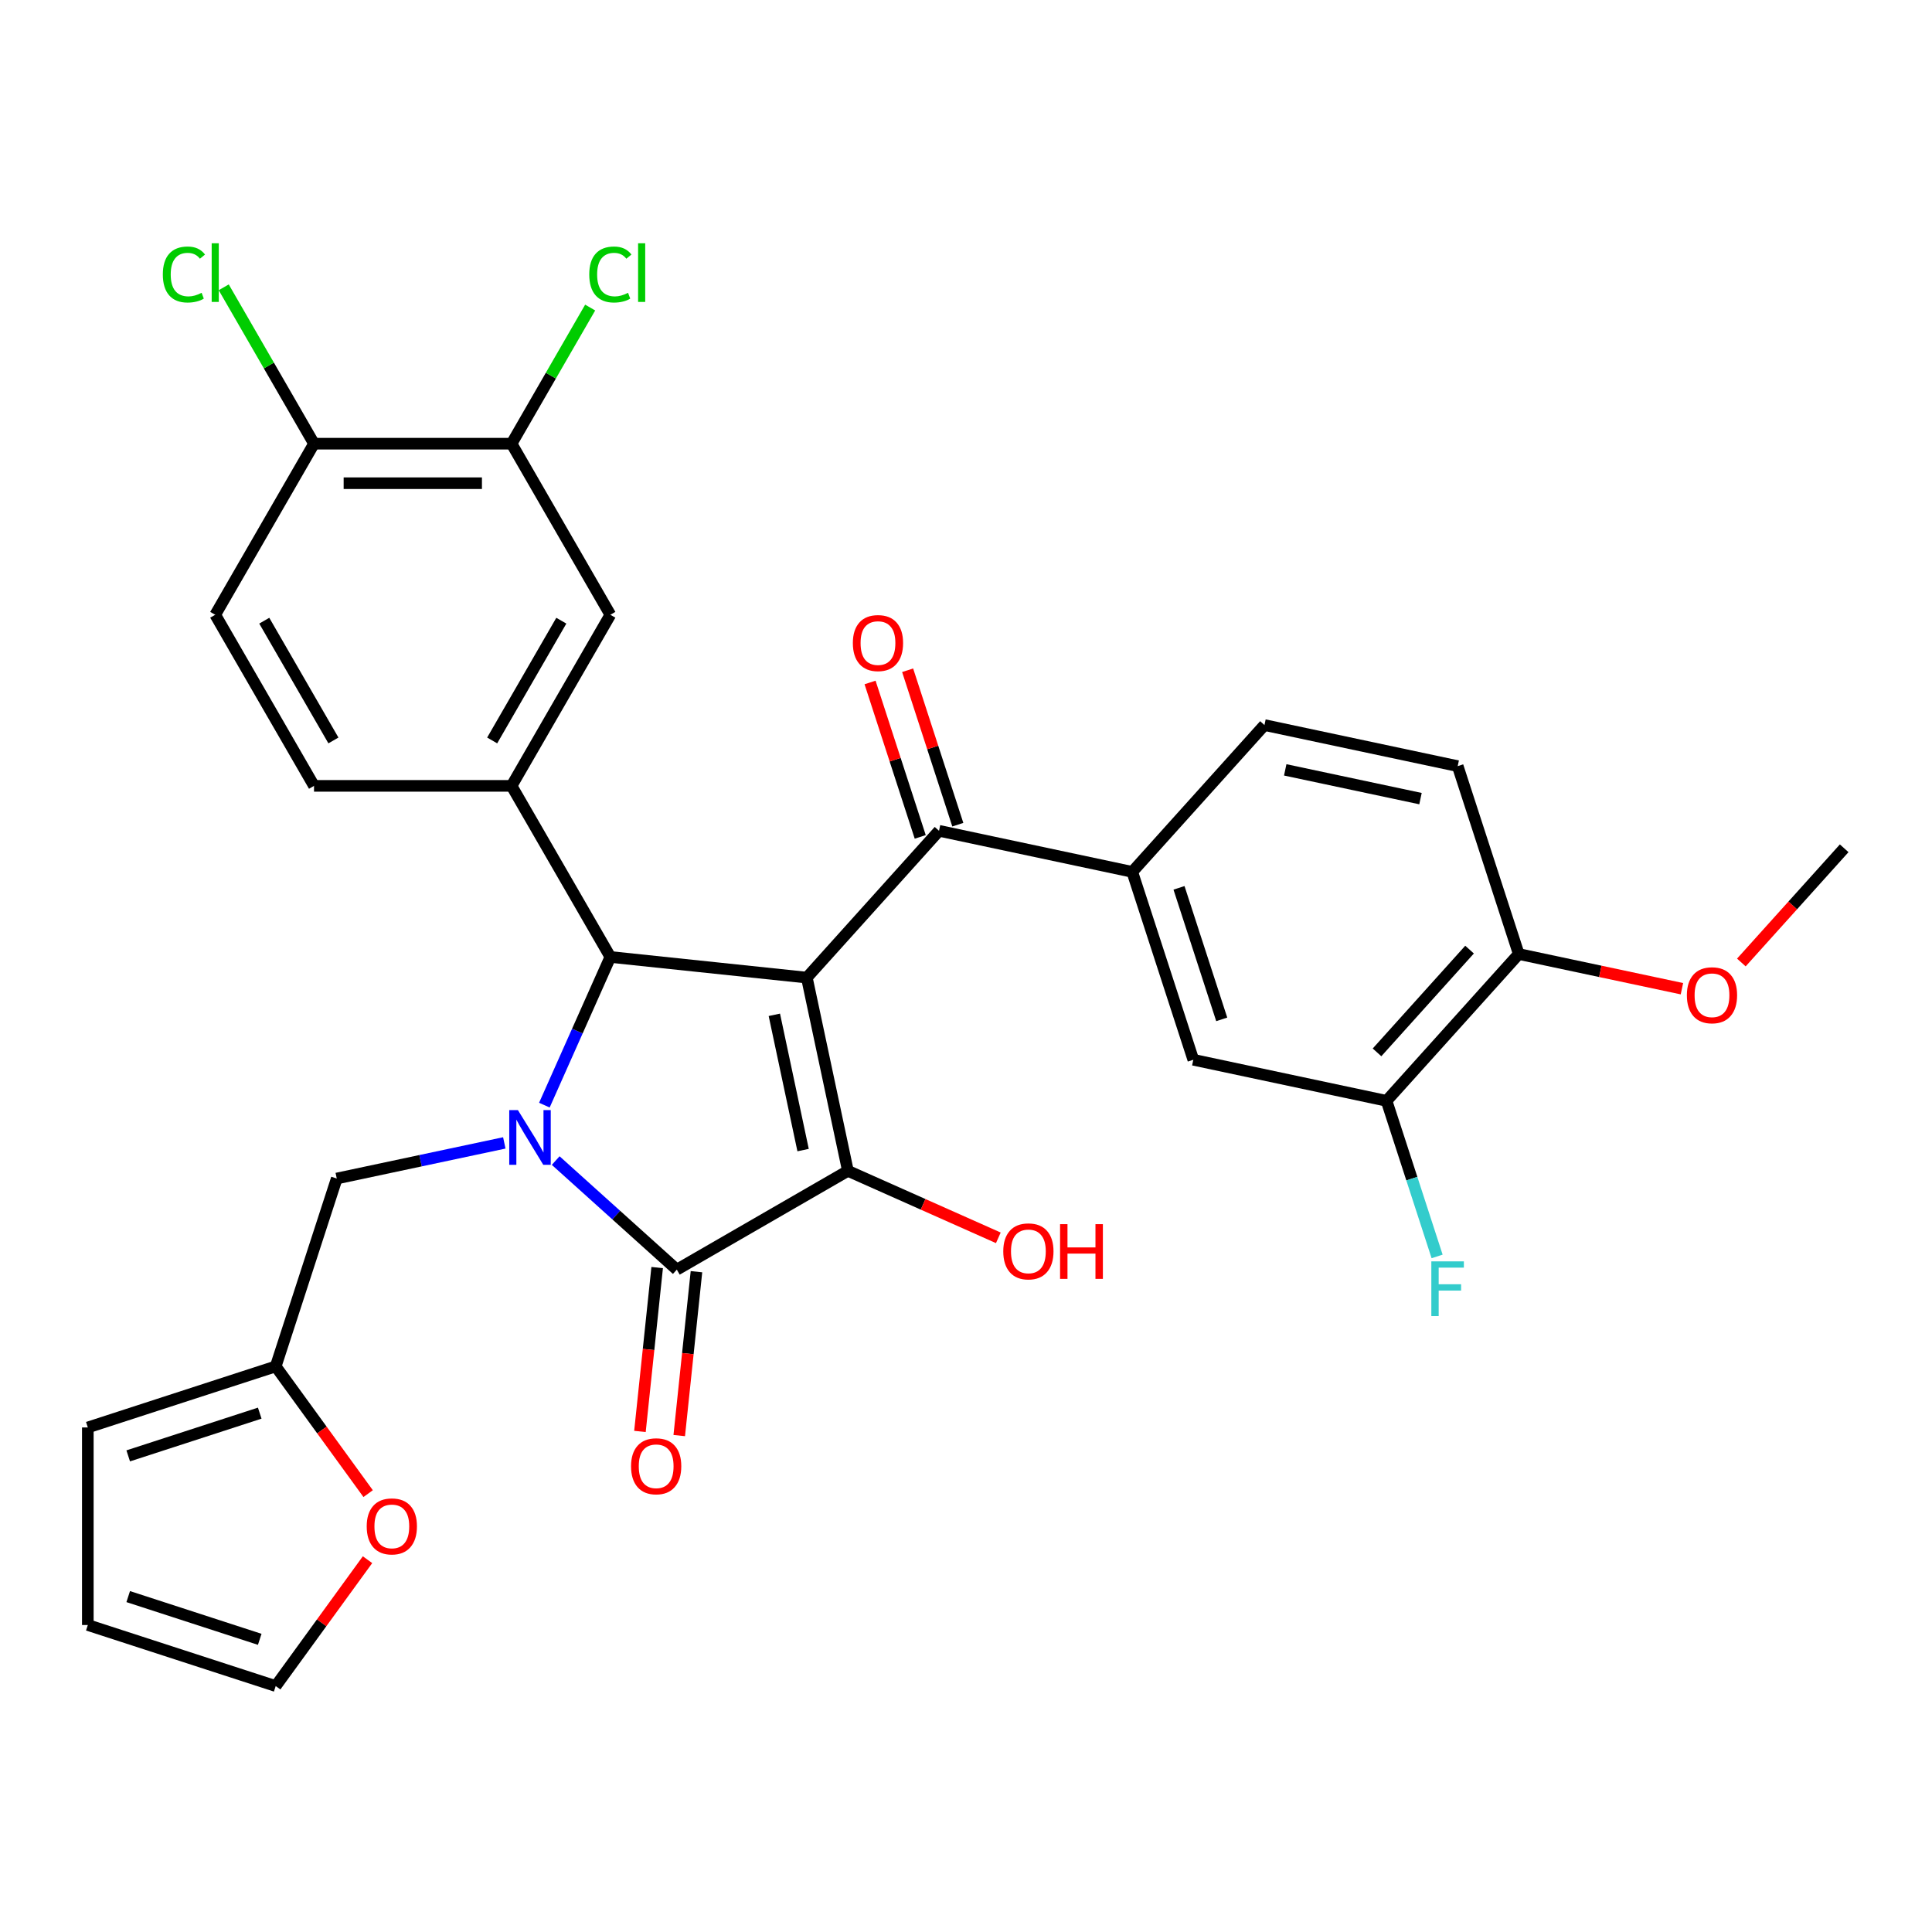 <?xml version='1.0' encoding='iso-8859-1'?>
<svg version='1.1' baseProfile='full'
              xmlns='http://www.w3.org/2000/svg'
                      xmlns:rdkit='http://www.rdkit.org/xml'
                      xmlns:xlink='http://www.w3.org/1999/xlink'
                  xml:space='preserve'
width='1000px' height='1000px' viewBox='0 0 1000 1000'>
<!-- END OF HEADER -->
<rect style='opacity:1.0;fill:#FFFFFF;stroke:none' width='1000' height='1000' x='0' y='0'> </rect>
<path class='bond-1' d='M 417.614,506.011 L 438.874,606.033' style='fill:none;fill-rule:evenodd;stroke:#000000;stroke-width:6px;stroke-linecap:butt;stroke-linejoin:miter;stroke-opacity:1' />
<path class='bond-1' d='M 400.798,525.266 L 415.681,595.281' style='fill:none;fill-rule:evenodd;stroke:#000000;stroke-width:6px;stroke-linecap:butt;stroke-linejoin:miter;stroke-opacity:1' />
<path class='bond-3' d='M 417.614,506.011 L 315.918,495.322' style='fill:none;fill-rule:evenodd;stroke:#000000;stroke-width:6px;stroke-linecap:butt;stroke-linejoin:miter;stroke-opacity:1' />
<path class='bond-4' d='M 417.614,506.011 L 486.036,430.02' style='fill:none;fill-rule:evenodd;stroke:#000000;stroke-width:6px;stroke-linecap:butt;stroke-linejoin:miter;stroke-opacity:1' />
<path class='bond-0' d='M 281.769,572.021 L 298.843,533.672' style='fill:none;fill-rule:evenodd;stroke:#0000FF;stroke-width:6px;stroke-linecap:butt;stroke-linejoin:miter;stroke-opacity:1' />
<path class='bond-0' d='M 298.843,533.672 L 315.918,495.322' style='fill:none;fill-rule:evenodd;stroke:#000000;stroke-width:6px;stroke-linecap:butt;stroke-linejoin:miter;stroke-opacity:1' />
<path class='bond-7' d='M 261.03,591.564 L 217.667,600.781' style='fill:none;fill-rule:evenodd;stroke:#0000FF;stroke-width:6px;stroke-linecap:butt;stroke-linejoin:miter;stroke-opacity:1' />
<path class='bond-7' d='M 217.667,600.781 L 174.305,609.998' style='fill:none;fill-rule:evenodd;stroke:#000000;stroke-width:6px;stroke-linecap:butt;stroke-linejoin:miter;stroke-opacity:1' />
<path class='bond-31' d='M 287.623,600.71 L 318.97,628.935' style='fill:none;fill-rule:evenodd;stroke:#0000FF;stroke-width:6px;stroke-linecap:butt;stroke-linejoin:miter;stroke-opacity:1' />
<path class='bond-31' d='M 318.97,628.935 L 350.318,657.161' style='fill:none;fill-rule:evenodd;stroke:#000000;stroke-width:6px;stroke-linecap:butt;stroke-linejoin:miter;stroke-opacity:1' />
<path class='bond-2' d='M 438.874,606.033 L 350.318,657.161' style='fill:none;fill-rule:evenodd;stroke:#000000;stroke-width:6px;stroke-linecap:butt;stroke-linejoin:miter;stroke-opacity:1' />
<path class='bond-20' d='M 438.874,606.033 L 477.804,623.365' style='fill:none;fill-rule:evenodd;stroke:#000000;stroke-width:6px;stroke-linecap:butt;stroke-linejoin:miter;stroke-opacity:1' />
<path class='bond-20' d='M 477.804,623.365 L 516.733,640.698' style='fill:none;fill-rule:evenodd;stroke:#FF0000;stroke-width:6px;stroke-linecap:butt;stroke-linejoin:miter;stroke-opacity:1' />
<path class='bond-13' d='M 340.148,656.092 L 335.69,698.502' style='fill:none;fill-rule:evenodd;stroke:#000000;stroke-width:6px;stroke-linecap:butt;stroke-linejoin:miter;stroke-opacity:1' />
<path class='bond-13' d='M 335.69,698.502 L 331.233,740.911' style='fill:none;fill-rule:evenodd;stroke:#FF0000;stroke-width:6px;stroke-linecap:butt;stroke-linejoin:miter;stroke-opacity:1' />
<path class='bond-13' d='M 360.487,658.229 L 356.03,700.639' style='fill:none;fill-rule:evenodd;stroke:#000000;stroke-width:6px;stroke-linecap:butt;stroke-linejoin:miter;stroke-opacity:1' />
<path class='bond-13' d='M 356.03,700.639 L 351.572,743.049' style='fill:none;fill-rule:evenodd;stroke:#FF0000;stroke-width:6px;stroke-linecap:butt;stroke-linejoin:miter;stroke-opacity:1' />
<path class='bond-5' d='M 315.918,495.322 L 264.79,406.766' style='fill:none;fill-rule:evenodd;stroke:#000000;stroke-width:6px;stroke-linecap:butt;stroke-linejoin:miter;stroke-opacity:1' />
<path class='bond-6' d='M 486.036,430.02 L 586.058,451.28' style='fill:none;fill-rule:evenodd;stroke:#000000;stroke-width:6px;stroke-linecap:butt;stroke-linejoin:miter;stroke-opacity:1' />
<path class='bond-17' d='M 495.762,426.86 L 482.775,386.892' style='fill:none;fill-rule:evenodd;stroke:#000000;stroke-width:6px;stroke-linecap:butt;stroke-linejoin:miter;stroke-opacity:1' />
<path class='bond-17' d='M 482.775,386.892 L 469.789,346.925' style='fill:none;fill-rule:evenodd;stroke:#FF0000;stroke-width:6px;stroke-linecap:butt;stroke-linejoin:miter;stroke-opacity:1' />
<path class='bond-17' d='M 476.311,433.18 L 463.325,393.212' style='fill:none;fill-rule:evenodd;stroke:#000000;stroke-width:6px;stroke-linecap:butt;stroke-linejoin:miter;stroke-opacity:1' />
<path class='bond-17' d='M 463.325,393.212 L 450.339,353.245' style='fill:none;fill-rule:evenodd;stroke:#FF0000;stroke-width:6px;stroke-linecap:butt;stroke-linejoin:miter;stroke-opacity:1' />
<path class='bond-8' d='M 264.79,406.766 L 315.918,318.209' style='fill:none;fill-rule:evenodd;stroke:#000000;stroke-width:6px;stroke-linecap:butt;stroke-linejoin:miter;stroke-opacity:1' />
<path class='bond-8' d='M 254.748,383.257 L 290.537,321.267' style='fill:none;fill-rule:evenodd;stroke:#000000;stroke-width:6px;stroke-linecap:butt;stroke-linejoin:miter;stroke-opacity:1' />
<path class='bond-16' d='M 264.79,406.766 L 162.533,406.766' style='fill:none;fill-rule:evenodd;stroke:#000000;stroke-width:6px;stroke-linecap:butt;stroke-linejoin:miter;stroke-opacity:1' />
<path class='bond-9' d='M 586.058,451.28 L 617.657,548.531' style='fill:none;fill-rule:evenodd;stroke:#000000;stroke-width:6px;stroke-linecap:butt;stroke-linejoin:miter;stroke-opacity:1' />
<path class='bond-9' d='M 610.248,459.548 L 632.367,527.624' style='fill:none;fill-rule:evenodd;stroke:#000000;stroke-width:6px;stroke-linecap:butt;stroke-linejoin:miter;stroke-opacity:1' />
<path class='bond-19' d='M 586.058,451.28 L 654.481,375.289' style='fill:none;fill-rule:evenodd;stroke:#000000;stroke-width:6px;stroke-linecap:butt;stroke-linejoin:miter;stroke-opacity:1' />
<path class='bond-10' d='M 174.305,609.998 L 142.706,707.249' style='fill:none;fill-rule:evenodd;stroke:#000000;stroke-width:6px;stroke-linecap:butt;stroke-linejoin:miter;stroke-opacity:1' />
<path class='bond-11' d='M 315.918,318.209 L 264.79,229.653' style='fill:none;fill-rule:evenodd;stroke:#000000;stroke-width:6px;stroke-linecap:butt;stroke-linejoin:miter;stroke-opacity:1' />
<path class='bond-12' d='M 617.657,548.531 L 717.678,569.792' style='fill:none;fill-rule:evenodd;stroke:#000000;stroke-width:6px;stroke-linecap:butt;stroke-linejoin:miter;stroke-opacity:1' />
<path class='bond-14' d='M 142.706,707.249 L 166.628,740.175' style='fill:none;fill-rule:evenodd;stroke:#000000;stroke-width:6px;stroke-linecap:butt;stroke-linejoin:miter;stroke-opacity:1' />
<path class='bond-14' d='M 166.628,740.175 L 190.549,773.1' style='fill:none;fill-rule:evenodd;stroke:#FF0000;stroke-width:6px;stroke-linecap:butt;stroke-linejoin:miter;stroke-opacity:1' />
<path class='bond-21' d='M 142.706,707.249 L 45.455,738.848' style='fill:none;fill-rule:evenodd;stroke:#000000;stroke-width:6px;stroke-linecap:butt;stroke-linejoin:miter;stroke-opacity:1' />
<path class='bond-21' d='M 134.438,731.44 L 66.362,753.559' style='fill:none;fill-rule:evenodd;stroke:#000000;stroke-width:6px;stroke-linecap:butt;stroke-linejoin:miter;stroke-opacity:1' />
<path class='bond-27' d='M 264.79,229.653 L 285.13,194.423' style='fill:none;fill-rule:evenodd;stroke:#000000;stroke-width:6px;stroke-linecap:butt;stroke-linejoin:miter;stroke-opacity:1' />
<path class='bond-27' d='M 285.13,194.423 L 305.47,159.193' style='fill:none;fill-rule:evenodd;stroke:#00CC00;stroke-width:6px;stroke-linecap:butt;stroke-linejoin:miter;stroke-opacity:1' />
<path class='bond-33' d='M 264.79,229.653 L 162.533,229.653' style='fill:none;fill-rule:evenodd;stroke:#000000;stroke-width:6px;stroke-linecap:butt;stroke-linejoin:miter;stroke-opacity:1' />
<path class='bond-33' d='M 249.451,250.104 L 177.872,250.104' style='fill:none;fill-rule:evenodd;stroke:#000000;stroke-width:6px;stroke-linecap:butt;stroke-linejoin:miter;stroke-opacity:1' />
<path class='bond-26' d='M 717.678,569.792 L 730.762,610.059' style='fill:none;fill-rule:evenodd;stroke:#000000;stroke-width:6px;stroke-linecap:butt;stroke-linejoin:miter;stroke-opacity:1' />
<path class='bond-26' d='M 730.762,610.059 L 743.846,650.327' style='fill:none;fill-rule:evenodd;stroke:#33CCCC;stroke-width:6px;stroke-linecap:butt;stroke-linejoin:miter;stroke-opacity:1' />
<path class='bond-32' d='M 717.678,569.792 L 786.101,493.801' style='fill:none;fill-rule:evenodd;stroke:#000000;stroke-width:6px;stroke-linecap:butt;stroke-linejoin:miter;stroke-opacity:1' />
<path class='bond-32' d='M 712.744,544.708 L 760.64,491.515' style='fill:none;fill-rule:evenodd;stroke:#000000;stroke-width:6px;stroke-linecap:butt;stroke-linejoin:miter;stroke-opacity:1' />
<path class='bond-22' d='M 190.229,807.293 L 166.468,839.998' style='fill:none;fill-rule:evenodd;stroke:#FF0000;stroke-width:6px;stroke-linecap:butt;stroke-linejoin:miter;stroke-opacity:1' />
<path class='bond-22' d='M 166.468,839.998 L 142.706,872.703' style='fill:none;fill-rule:evenodd;stroke:#000000;stroke-width:6px;stroke-linecap:butt;stroke-linejoin:miter;stroke-opacity:1' />
<path class='bond-15' d='M 162.533,229.653 L 111.405,318.209' style='fill:none;fill-rule:evenodd;stroke:#000000;stroke-width:6px;stroke-linecap:butt;stroke-linejoin:miter;stroke-opacity:1' />
<path class='bond-28' d='M 162.533,229.653 L 139.168,189.182' style='fill:none;fill-rule:evenodd;stroke:#000000;stroke-width:6px;stroke-linecap:butt;stroke-linejoin:miter;stroke-opacity:1' />
<path class='bond-28' d='M 139.168,189.182 L 115.802,148.711' style='fill:none;fill-rule:evenodd;stroke:#00CC00;stroke-width:6px;stroke-linecap:butt;stroke-linejoin:miter;stroke-opacity:1' />
<path class='bond-24' d='M 162.533,406.766 L 111.405,318.209' style='fill:none;fill-rule:evenodd;stroke:#000000;stroke-width:6px;stroke-linecap:butt;stroke-linejoin:miter;stroke-opacity:1' />
<path class='bond-24' d='M 172.576,383.257 L 136.786,321.267' style='fill:none;fill-rule:evenodd;stroke:#000000;stroke-width:6px;stroke-linecap:butt;stroke-linejoin:miter;stroke-opacity:1' />
<path class='bond-18' d='M 786.101,493.801 L 754.502,396.549' style='fill:none;fill-rule:evenodd;stroke:#000000;stroke-width:6px;stroke-linecap:butt;stroke-linejoin:miter;stroke-opacity:1' />
<path class='bond-29' d='M 786.101,493.801 L 828.334,502.777' style='fill:none;fill-rule:evenodd;stroke:#000000;stroke-width:6px;stroke-linecap:butt;stroke-linejoin:miter;stroke-opacity:1' />
<path class='bond-29' d='M 828.334,502.777 L 870.566,511.754' style='fill:none;fill-rule:evenodd;stroke:#FF0000;stroke-width:6px;stroke-linecap:butt;stroke-linejoin:miter;stroke-opacity:1' />
<path class='bond-25' d='M 654.481,375.289 L 754.502,396.549' style='fill:none;fill-rule:evenodd;stroke:#000000;stroke-width:6px;stroke-linecap:butt;stroke-linejoin:miter;stroke-opacity:1' />
<path class='bond-25' d='M 665.232,398.482 L 735.247,413.364' style='fill:none;fill-rule:evenodd;stroke:#000000;stroke-width:6px;stroke-linecap:butt;stroke-linejoin:miter;stroke-opacity:1' />
<path class='bond-23' d='M 45.455,738.848 L 45.455,841.105' style='fill:none;fill-rule:evenodd;stroke:#000000;stroke-width:6px;stroke-linecap:butt;stroke-linejoin:miter;stroke-opacity:1' />
<path class='bond-34' d='M 142.706,872.703 L 45.455,841.105' style='fill:none;fill-rule:evenodd;stroke:#000000;stroke-width:6px;stroke-linecap:butt;stroke-linejoin:miter;stroke-opacity:1' />
<path class='bond-34' d='M 134.438,848.513 L 66.362,826.394' style='fill:none;fill-rule:evenodd;stroke:#000000;stroke-width:6px;stroke-linecap:butt;stroke-linejoin:miter;stroke-opacity:1' />
<path class='bond-30' d='M 901.318,498.184 L 927.932,468.627' style='fill:none;fill-rule:evenodd;stroke:#FF0000;stroke-width:6px;stroke-linecap:butt;stroke-linejoin:miter;stroke-opacity:1' />
<path class='bond-30' d='M 927.932,468.627 L 954.545,439.07' style='fill:none;fill-rule:evenodd;stroke:#000000;stroke-width:6px;stroke-linecap:butt;stroke-linejoin:miter;stroke-opacity:1' />
<path  class='atom-1' d='M 268.066 574.578
L 277.346 589.578
Q 278.266 591.058, 279.746 593.738
Q 281.226 596.418, 281.306 596.578
L 281.306 574.578
L 285.066 574.578
L 285.066 602.898
L 281.186 602.898
L 271.226 586.498
Q 270.066 584.578, 268.826 582.378
Q 267.626 580.178, 267.266 579.498
L 267.266 602.898
L 263.586 602.898
L 263.586 574.578
L 268.066 574.578
' fill='#0000FF'/>
<path  class='atom-14' d='M 326.629 758.937
Q 326.629 752.137, 329.989 748.337
Q 333.349 744.537, 339.629 744.537
Q 345.909 744.537, 349.269 748.337
Q 352.629 752.137, 352.629 758.937
Q 352.629 765.817, 349.229 769.737
Q 345.829 773.617, 339.629 773.617
Q 333.389 773.617, 329.989 769.737
Q 326.629 765.857, 326.629 758.937
M 339.629 770.417
Q 343.949 770.417, 346.269 767.537
Q 348.629 764.617, 348.629 758.937
Q 348.629 753.377, 346.269 750.577
Q 343.949 747.737, 339.629 747.737
Q 335.309 747.737, 332.949 750.537
Q 330.629 753.337, 330.629 758.937
Q 330.629 764.657, 332.949 767.537
Q 335.309 770.417, 339.629 770.417
' fill='#FF0000'/>
<path  class='atom-15' d='M 189.811 790.056
Q 189.811 783.256, 193.171 779.456
Q 196.531 775.656, 202.811 775.656
Q 209.091 775.656, 212.451 779.456
Q 215.811 783.256, 215.811 790.056
Q 215.811 796.936, 212.411 800.856
Q 209.011 804.736, 202.811 804.736
Q 196.571 804.736, 193.171 800.856
Q 189.811 796.976, 189.811 790.056
M 202.811 801.536
Q 207.131 801.536, 209.451 798.656
Q 211.811 795.736, 211.811 790.056
Q 211.811 784.496, 209.451 781.696
Q 207.131 778.856, 202.811 778.856
Q 198.491 778.856, 196.131 781.656
Q 193.811 784.456, 193.811 790.056
Q 193.811 795.776, 196.131 798.656
Q 198.491 801.536, 202.811 801.536
' fill='#FF0000'/>
<path  class='atom-18' d='M 441.437 332.848
Q 441.437 326.048, 444.797 322.248
Q 448.157 318.448, 454.437 318.448
Q 460.717 318.448, 464.077 322.248
Q 467.437 326.048, 467.437 332.848
Q 467.437 339.728, 464.037 343.648
Q 460.637 347.528, 454.437 347.528
Q 448.197 347.528, 444.797 343.648
Q 441.437 339.768, 441.437 332.848
M 454.437 344.328
Q 458.757 344.328, 461.077 341.448
Q 463.437 338.528, 463.437 332.848
Q 463.437 327.288, 461.077 324.488
Q 458.757 321.648, 454.437 321.648
Q 450.117 321.648, 447.757 324.448
Q 445.437 327.248, 445.437 332.848
Q 445.437 338.568, 447.757 341.448
Q 450.117 344.328, 454.437 344.328
' fill='#FF0000'/>
<path  class='atom-21' d='M 519.29 647.704
Q 519.29 640.904, 522.65 637.104
Q 526.01 633.304, 532.29 633.304
Q 538.57 633.304, 541.93 637.104
Q 545.29 640.904, 545.29 647.704
Q 545.29 654.584, 541.89 658.504
Q 538.49 662.384, 532.29 662.384
Q 526.05 662.384, 522.65 658.504
Q 519.29 654.624, 519.29 647.704
M 532.29 659.184
Q 536.61 659.184, 538.93 656.304
Q 541.29 653.384, 541.29 647.704
Q 541.29 642.144, 538.93 639.344
Q 536.61 636.504, 532.29 636.504
Q 527.97 636.504, 525.61 639.304
Q 523.29 642.104, 523.29 647.704
Q 523.29 653.424, 525.61 656.304
Q 527.97 659.184, 532.29 659.184
' fill='#FF0000'/>
<path  class='atom-21' d='M 548.69 633.624
L 552.53 633.624
L 552.53 645.664
L 567.01 645.664
L 567.01 633.624
L 570.85 633.624
L 570.85 661.944
L 567.01 661.944
L 567.01 648.864
L 552.53 648.864
L 552.53 661.944
L 548.69 661.944
L 548.69 633.624
' fill='#FF0000'/>
<path  class='atom-27' d='M 740.857 652.883
L 757.697 652.883
L 757.697 656.123
L 744.657 656.123
L 744.657 664.723
L 756.257 664.723
L 756.257 668.003
L 744.657 668.003
L 744.657 681.203
L 740.857 681.203
L 740.857 652.883
' fill='#33CCCC'/>
<path  class='atom-28' d='M 304.998 142.077
Q 304.998 135.037, 308.278 131.357
Q 311.598 127.637, 317.878 127.637
Q 323.718 127.637, 326.838 131.757
L 324.198 133.917
Q 321.918 130.917, 317.878 130.917
Q 313.598 130.917, 311.318 133.797
Q 309.078 136.637, 309.078 142.077
Q 309.078 147.677, 311.398 150.557
Q 313.758 153.437, 318.318 153.437
Q 321.438 153.437, 325.078 151.557
L 326.198 154.557
Q 324.718 155.517, 322.478 156.077
Q 320.238 156.637, 317.758 156.637
Q 311.598 156.637, 308.278 152.877
Q 304.998 149.117, 304.998 142.077
' fill='#00CC00'/>
<path  class='atom-28' d='M 330.278 125.917
L 333.958 125.917
L 333.958 156.277
L 330.278 156.277
L 330.278 125.917
' fill='#00CC00'/>
<path  class='atom-29' d='M 84.285 142.077
Q 84.285 135.037, 87.565 131.357
Q 90.885 127.637, 97.165 127.637
Q 103.005 127.637, 106.125 131.757
L 103.485 133.917
Q 101.205 130.917, 97.165 130.917
Q 92.885 130.917, 90.605 133.797
Q 88.365 136.637, 88.365 142.077
Q 88.365 147.677, 90.685 150.557
Q 93.045 153.437, 97.605 153.437
Q 100.725 153.437, 104.365 151.557
L 105.485 154.557
Q 104.005 155.517, 101.765 156.077
Q 99.525 156.637, 97.045 156.637
Q 90.885 156.637, 87.565 152.877
Q 84.285 149.117, 84.285 142.077
' fill='#00CC00'/>
<path  class='atom-29' d='M 109.565 125.917
L 113.245 125.917
L 113.245 156.277
L 109.565 156.277
L 109.565 125.917
' fill='#00CC00'/>
<path  class='atom-30' d='M 873.123 515.141
Q 873.123 508.341, 876.483 504.541
Q 879.843 500.741, 886.123 500.741
Q 892.403 500.741, 895.763 504.541
Q 899.123 508.341, 899.123 515.141
Q 899.123 522.021, 895.723 525.941
Q 892.323 529.821, 886.123 529.821
Q 879.883 529.821, 876.483 525.941
Q 873.123 522.061, 873.123 515.141
M 886.123 526.621
Q 890.443 526.621, 892.763 523.741
Q 895.123 520.821, 895.123 515.141
Q 895.123 509.581, 892.763 506.781
Q 890.443 503.941, 886.123 503.941
Q 881.803 503.941, 879.443 506.741
Q 877.123 509.541, 877.123 515.141
Q 877.123 520.861, 879.443 523.741
Q 881.803 526.621, 886.123 526.621
' fill='#FF0000'/>
</svg>
